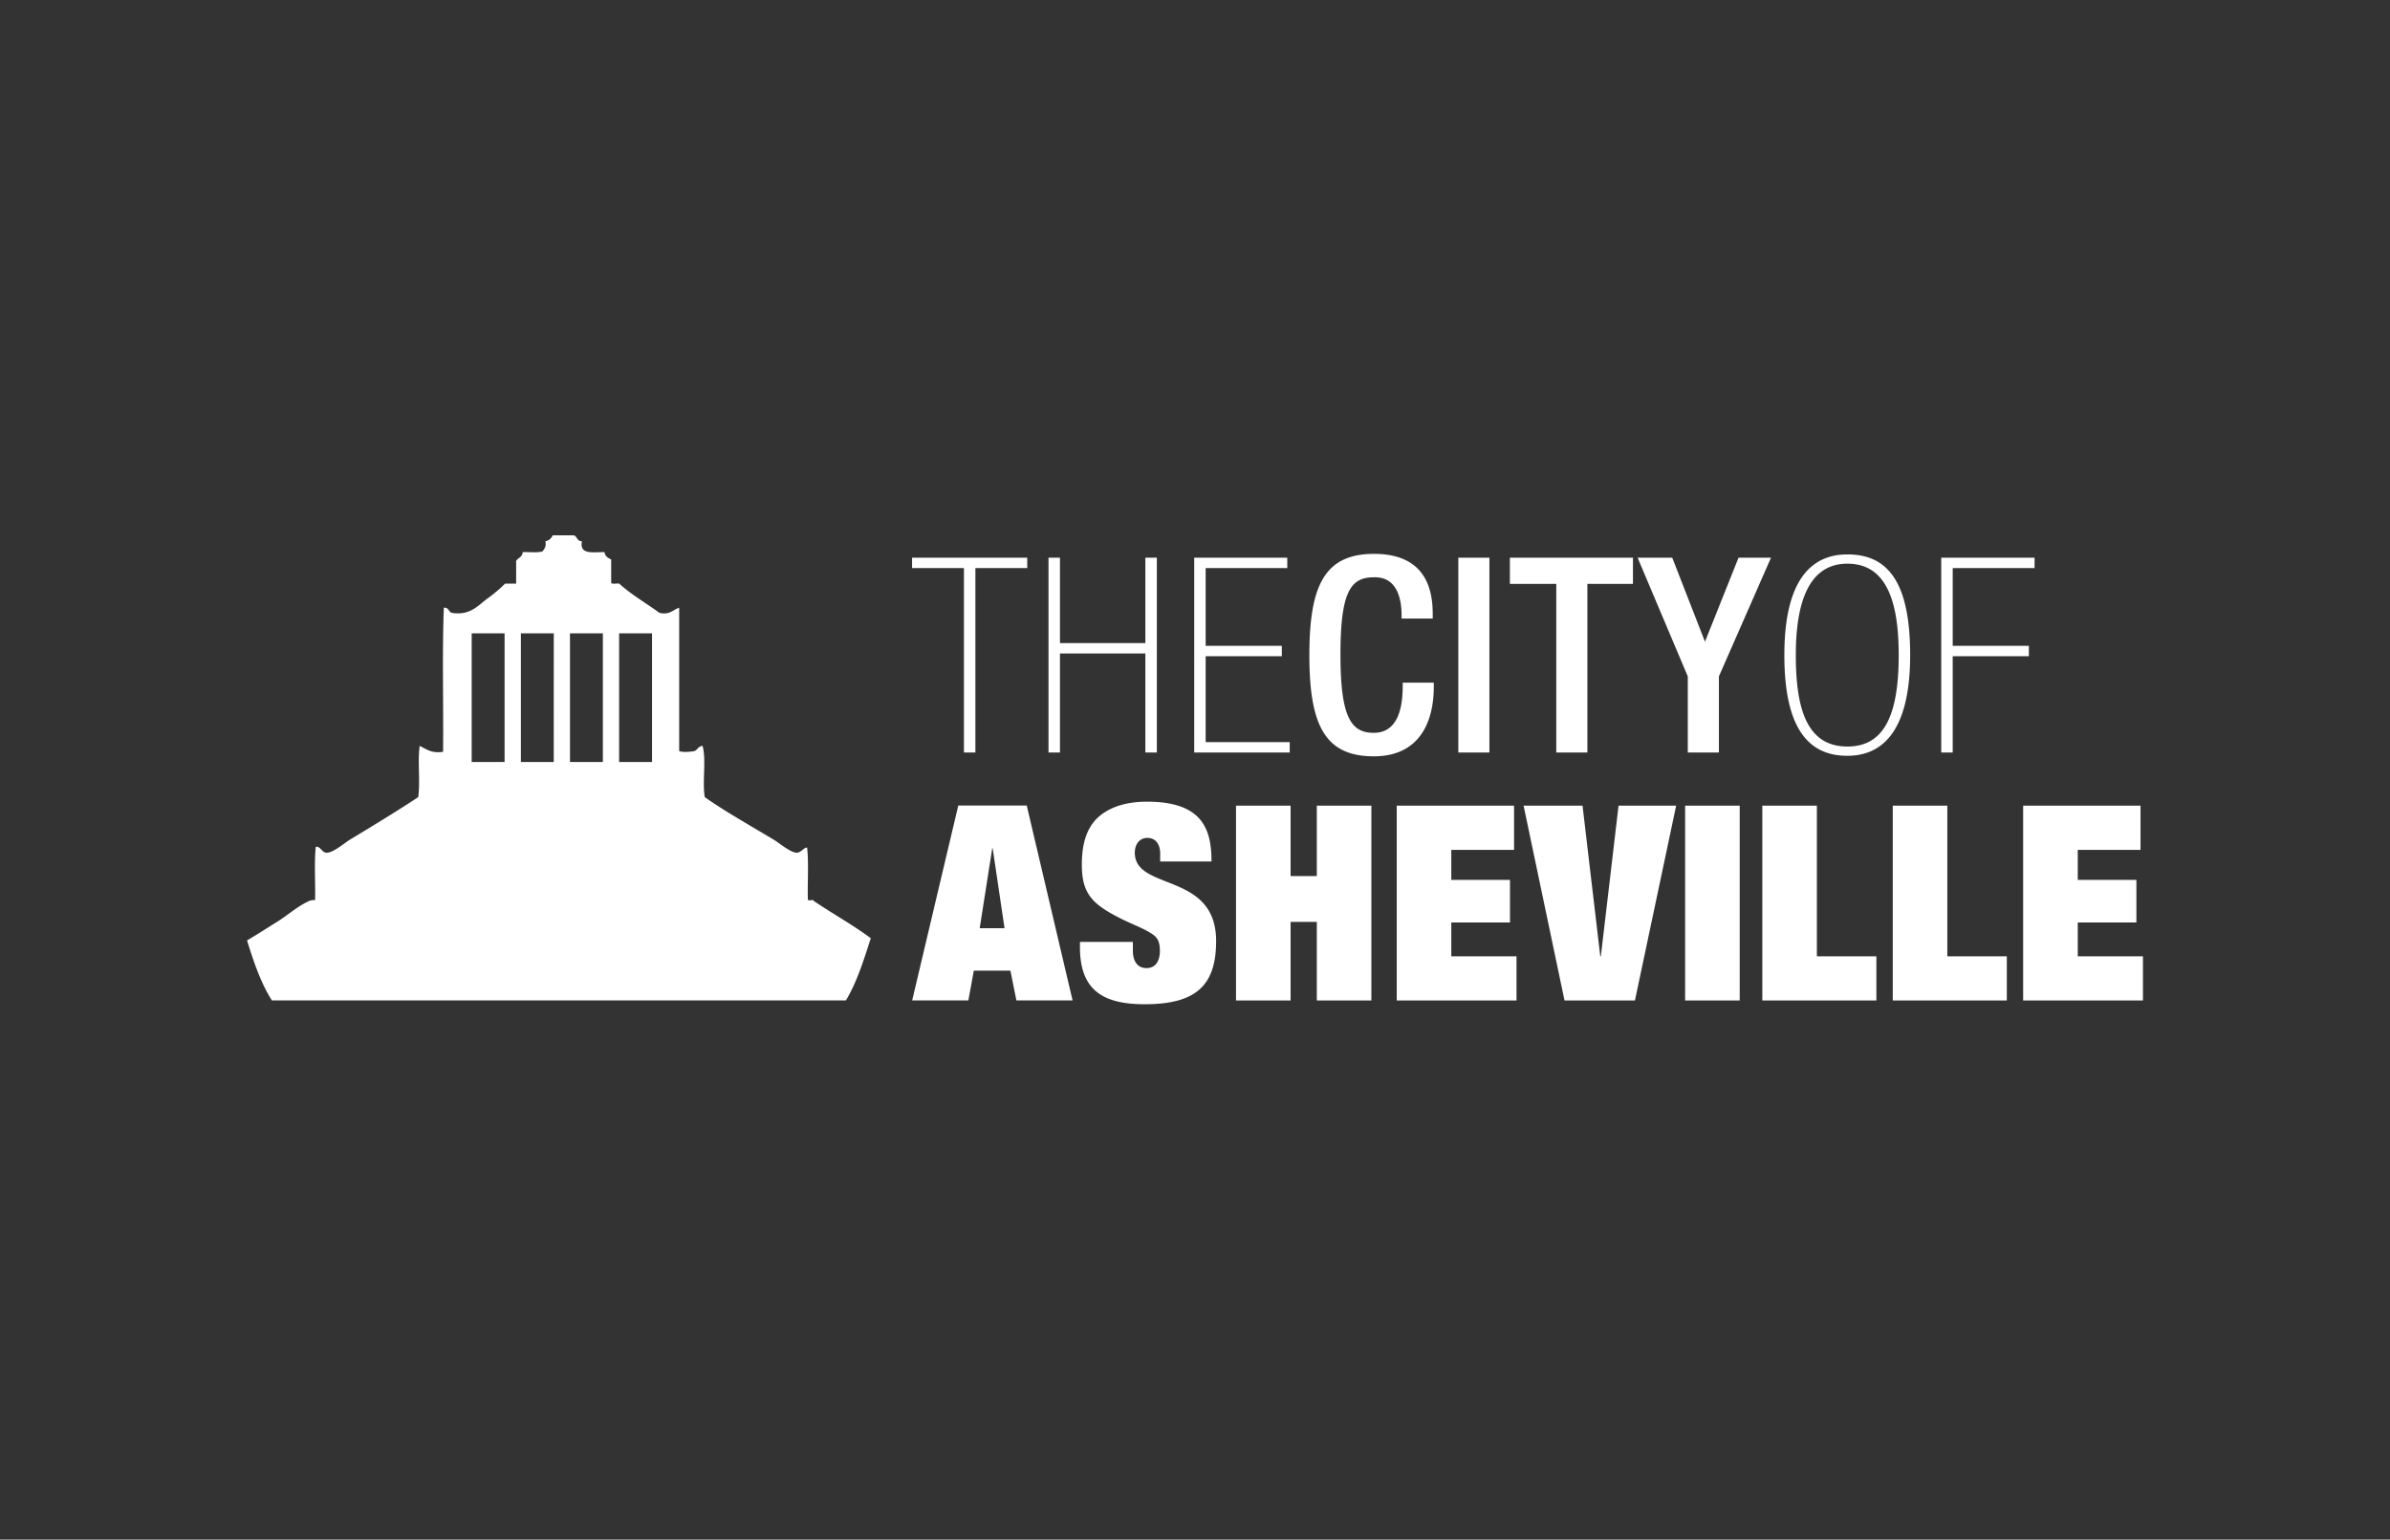 <svg xmlns="http://www.w3.org/2000/svg" xmlns:xlink="http://www.w3.org/1999/xlink" width="416" height="268" style="enable-background:new 0 0 416 268" xml:space="preserve"><rect width="100%" height="100%" fill="#333333" stroke="none"/><path style="fill:#fff" d="M167.781 98.883h-9.024v-1.806H178.8v1.806h-9.025v32.106h-1.994zM182.503 97.077h1.994v14.868h14.863V97.077h1.999v33.911h-1.999v-17.241h-14.863v17.241h-1.994zM207.862 97.077h16.198v1.805h-14.204v13.535h13.255v1.806h-13.255v14.96h14.63v1.805h-16.624z"/><defs><path id="a" d="M0 0h416v268H0z"/></defs><clipPath id="b"><use xlink:href="#a" style="overflow:visible"/></clipPath><path style="clip-path:url(#b);fill:#fff" d="M249.562 118.834v.71c0 6.128-2.471 12.109-10.45 12.109-8.548 0-11.206-5.5-11.206-17.618 0-12.118 2.658-17.623 11.261-17.623 9.625 0 10.212 7.127 10.212 10.638v.619h-5.422v-.578c0-3.134-.948-6.746-4.845-6.6-3.992 0-5.793 2.466-5.793 13.393s1.801 13.681 5.793 13.681c4.514 0 5.042-5.042 5.042-8.172v-.559h5.408zM253.833 97.077h5.413v33.912h-5.413zM270.884 101.637h-8.076v-4.561h21.422v4.561h-7.934v29.352h-5.412zM293.772 117.738l-8.735-20.662h6.031l5.698 14.626 5.843-14.626h5.652l-9.071 20.662v13.25h-5.418zM312.578 114.035c0 9.309 1.897 15.913 8.979 15.913 6.22 0 8.929-5.128 8.929-15.913 0-9.167-2.045-15.914-8.929-15.914-6.651 0-8.979 6.605-8.979 15.914m19.901 0c0 14.868-6.128 17.527-10.922 17.527-6.509 0-10.974-4.368-10.974-17.527s4.749-17.527 10.974-17.527c6.747 0 10.922 4.373 10.922 17.527M337.887 97.077h16.248v1.805h-14.249v13.535h13.255v1.806h-13.255v16.765h-1.999zM172.782 147.657h-.073l-2.182 13.915h4.322l-2.067-13.915zm3.089 21.31H169.5l-.948 5.174h-9.781l8.025-33.916h11.917l7.979 33.916h-9.776l-1.045-5.174zM201.941 148.607c0-1.426-.614-2.75-2.237-2.75-1.421 0-2.181 1.19-2.181 2.565 0 6.743 14.153 3.278 14.153 15.388 0 7.888-3.667 11-12.444 11-7.269 0-11.256-2.472-11.256-9.929v-.917h9.212v1.568c0 1.664.715 2.988 2.379 2.988 1.76 0 2.324-1.518 2.324-2.988 0-2.182-.807-2.658-2.045-3.373-1.237-.715-2.988-1.375-4.697-2.232-5.129-2.562-6.843-4.418-6.843-9.45 0-4.703 1.429-7.27 3.611-8.837 1.618-1.142 4.038-2.09 7.741-2.09 9.598 0 11.216 4.747 11.216 10.404h-8.933v-1.347zM229.202 140.247h9.497v33.912h-9.497v-13.678h-4.564v13.678h-9.501v-33.912h9.501v12.256h4.564zM243.113 140.247h20.423v7.691h-10.927v5.225h10.217v7.416h-10.217v5.885h11.354v7.695h-20.85zM281.723 140.247h10.024l-7.173 33.912h-12.256l-7.123-33.912h10.258l3.089 26.217h.097zM293.31 140.247h9.501v33.912h-9.501zM306.748 140.247h9.496v26.217h10.358v7.695h-19.854zM329.449 140.247h9.501v26.217h10.353v7.695h-19.854zM352.146 140.247v33.912h20.853v-7.695h-11.348v-5.89h10.207v-7.411h-10.207v-5.225h10.923v-7.691zM113.491 132.648h-5.729v-22.403h5.729v22.403zm-8.557 0h-5.725v-22.403h5.725v22.403zm-8.552 0h-5.716v-22.404h5.725l-.009 22.404zm-8.553 0H82.1v-22.403h5.729v22.403zm53.804 24.177c-.055-.367-.962.114-1.018-.252-.082-2.976.17-6.274-.128-9.034-.632 0-1.013.866-1.783.89-1.077.027-3.015-1.659-4.07-2.292-4.07-2.438-8.681-5.042-11.962-7.384-.458-2.636.289-6.481-.381-8.906-.761.037-.847.646-1.402.89-.683.128-2.017.27-2.672 0v-24.948c-1.128.358-1.582 1.293-3.438.894-2.323-1.705-4.89-3.167-6.999-5.092-.426-.082-1.182.165-1.397-.128v-4.07c-.541-.271-1.078-.541-1.151-1.275-1.893-.054-4.441.546-3.941-1.906-.848.037-.798-.816-1.403-1.022h-3.69a1.666 1.666 0 0 1-1.269 1.022c.197.963-.192 1.339-.509 1.779-.916.265-2.291.068-3.442.127-.036.853-.816.963-1.141 1.527v3.946h-1.921a24.886 24.886 0 0 1-3.18 2.672c-1.673 1.284-2.998 2.897-6.11 2.42-.555-.211-.536-.994-1.375-.894-.298 8.104-.046 16.762-.128 25.076-2.026.325-2.911-.486-4.075-1.018-.376 2.677.124 6.229-.252 8.906-3.387 2.255-7.911 5.005-11.852 7.384-1.018.619-3.071 2.43-4.199 2.292-.724-.092-1.063-1.207-1.783-1.018-.293 2.842-.041 6.233-.123 9.286a2.054 2.054 0 0 0-1.275.256c-1.874.89-3.524 2.379-5.22 3.437-1.806 1.129-3.511 2.233-5.344 3.311 1.164 3.758 2.406 7.438 4.326 10.437h99.917c1.897-3.153 3.098-6.999 4.327-10.817-3.131-2.342-6.669-4.275-9.928-6.494"/></svg>